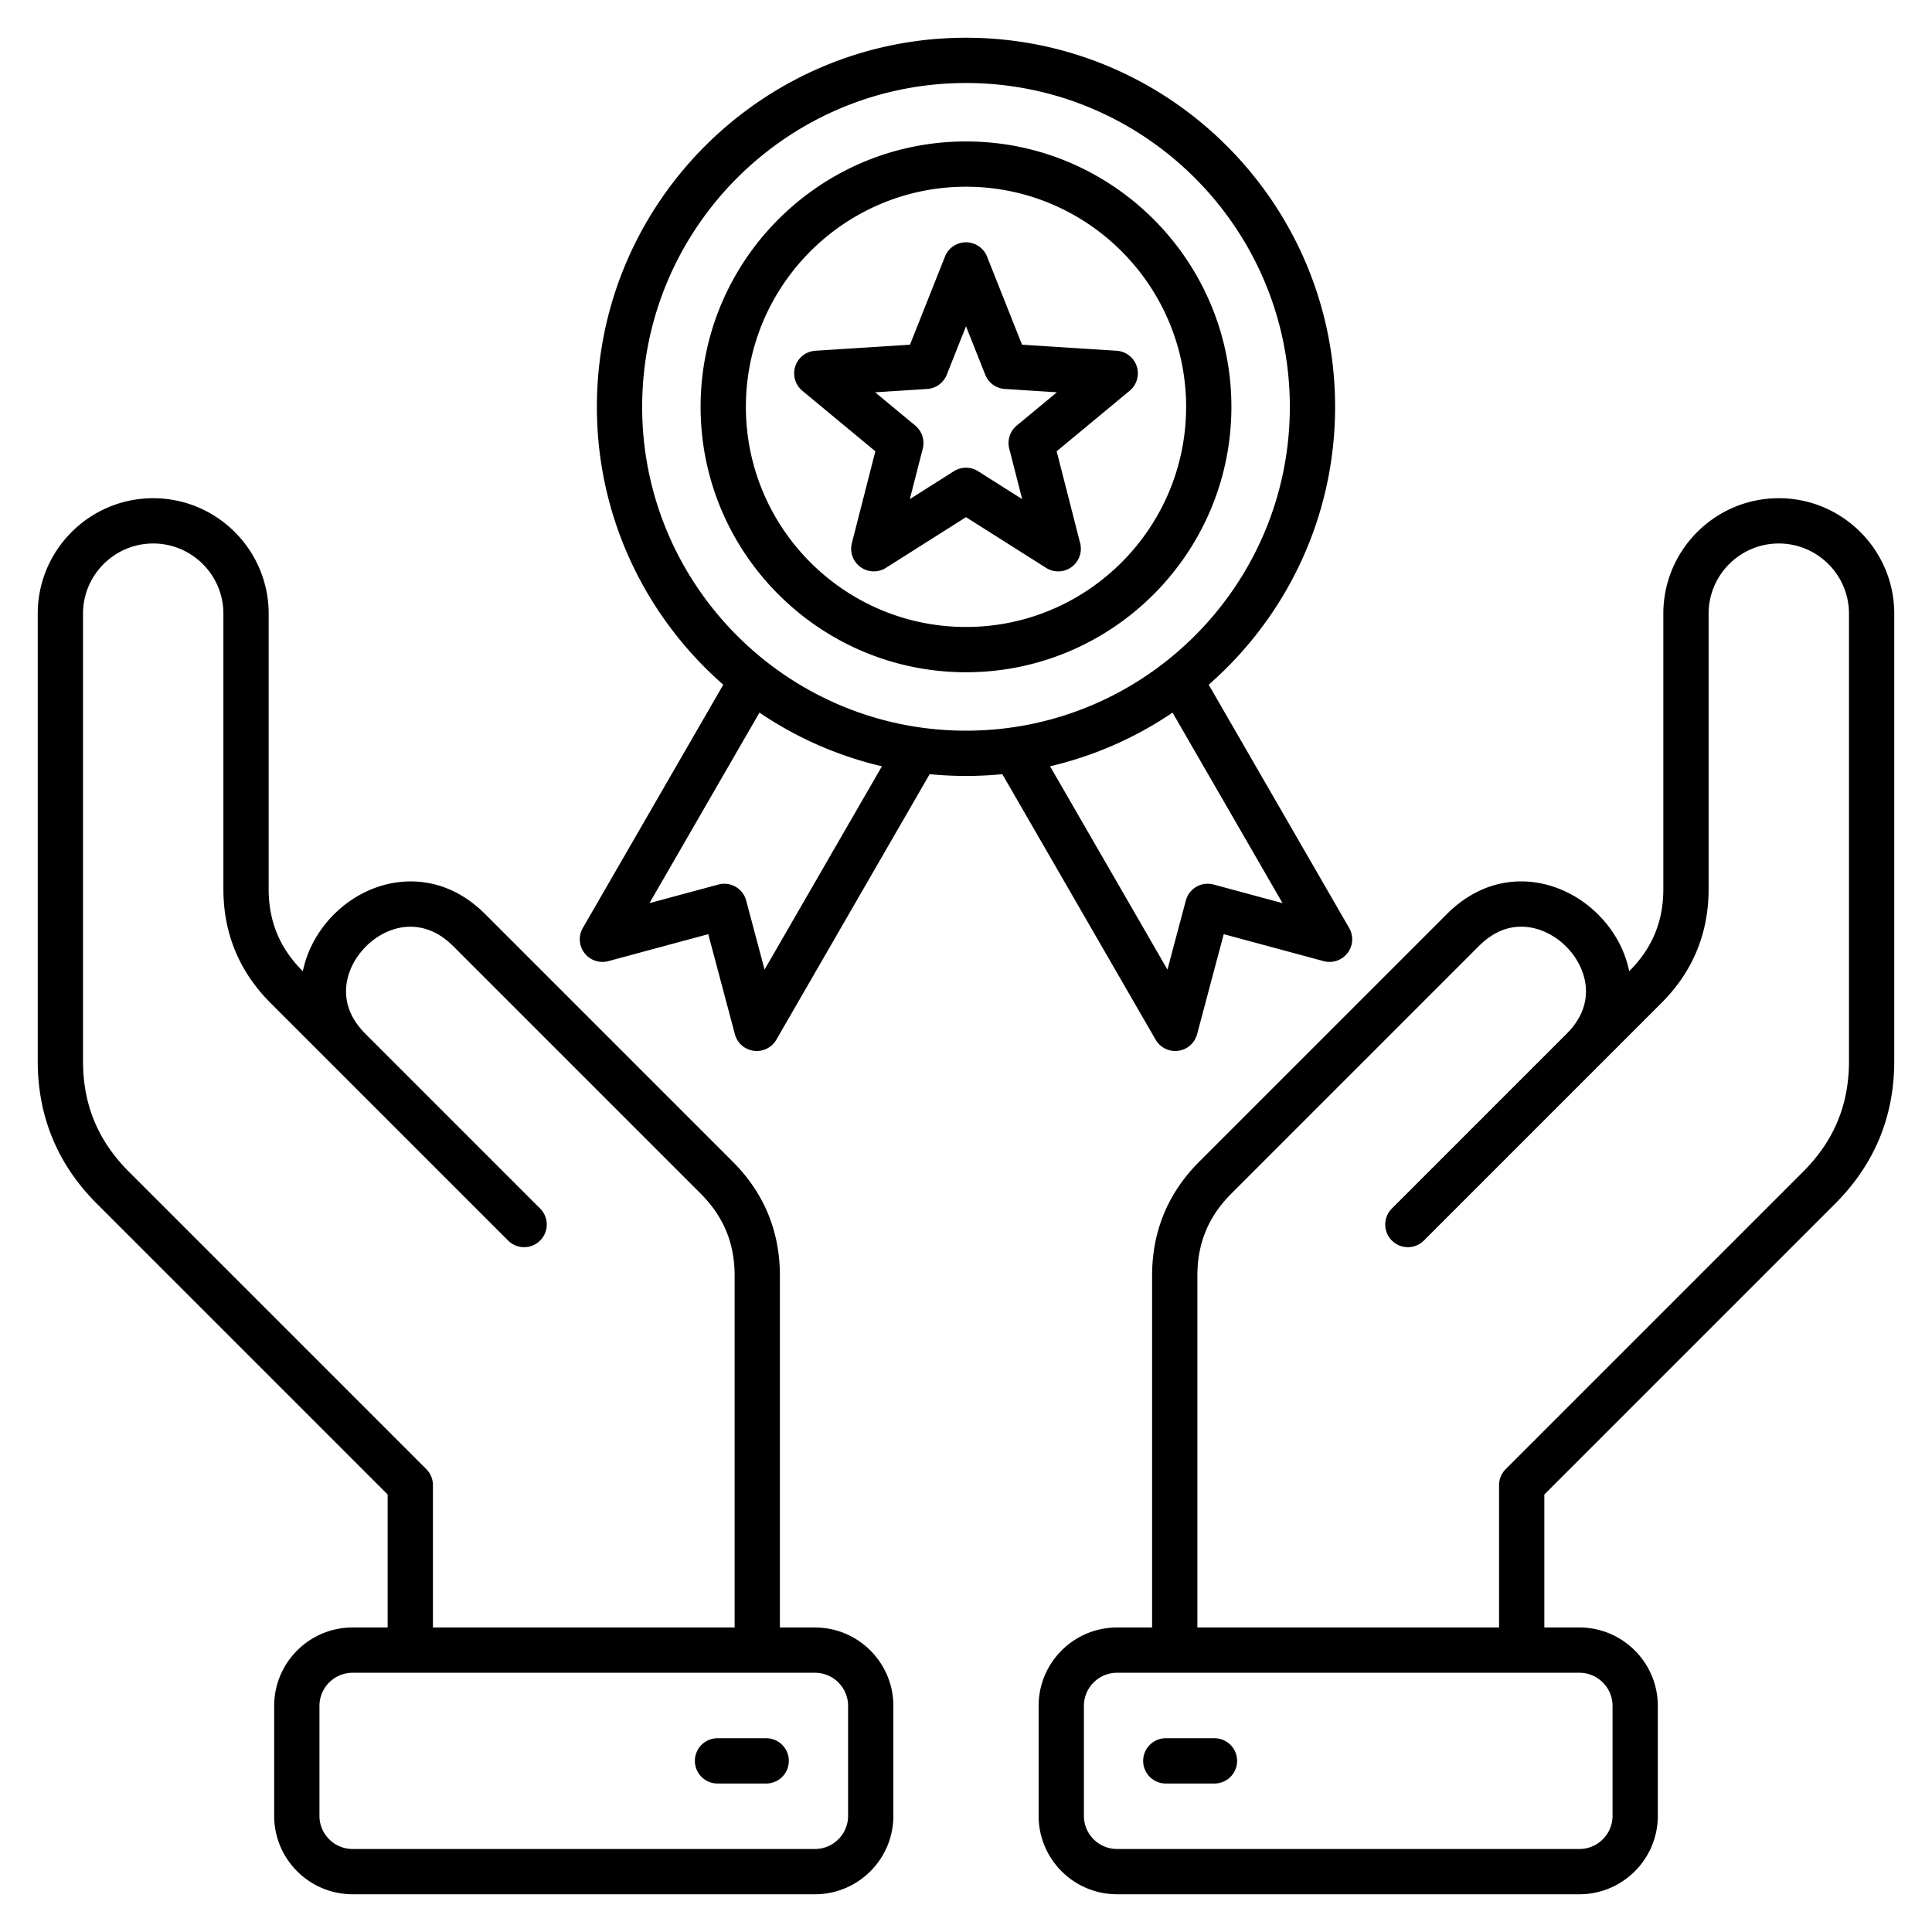 <svg xmlns="http://www.w3.org/2000/svg" id="Layer_1" data-name="Layer 1" viewBox="0 0 512 512"><path d="M215.975 431.3h-9.294v-93.273c0-11.729-4.205-21.881-12.5-30.175l-65.619-65.619c-7.728-7.729-15.901-8.941-21.382-8.594-6.875.431-13.521 3.527-18.711 8.718-4.088 4.087-7.044 9.345-8.217 15.028l-.068-.068c-6.046-6.046-8.984-13.142-8.984-21.69v-72.996c0-16.873-13.727-30.6-30.6-30.6S10 145.758 10 162.631v118.597c0 14.664 5.257 27.355 15.625 37.722l77.105 77.105v35.246h-9.293c-11.458 0-20.779 9.321-20.779 20.779v29.143c0 11.457 9.321 20.778 20.779 20.778h122.537c11.457 0 20.778-9.321 20.778-20.778V452.08c0-11.458-9.321-20.779-20.778-20.779zm-101.244-37.73c0-.377-.039-.746-.105-1.104l-.01-.058a5.831 5.831 0 0 0-.309-1.043l-.027-.075a6.076 6.076 0 0 0-.515-.978c-.013-.02-.023-.041-.037-.06a5.992 5.992 0 0 0-.763-.932L34.11 310.464c-8.148-8.147-12.109-17.711-12.109-29.236V162.631c0-10.256 8.344-18.6 18.6-18.6s18.6 8.344 18.6 18.6v72.996c0 11.729 4.205 21.881 12.5 30.175l16.632 16.632.015.015.004.003 46.304 46.304a5.997 5.997 0 0 0 8.484 0 5.997 5.997 0 0 0 0-8.484l-46.315-46.316c-3.655-3.66-5.37-7.744-5.095-12.138.245-3.898 2.149-7.898 5.227-10.976 5.785-5.787 15.177-8.068 23.123-.125l65.619 65.619c6.046 6.046 8.984 13.142 8.984 21.69v93.273h-79.95v-37.73zm110.022 87.652c0 4.841-3.938 8.778-8.778 8.778H93.438c-4.841 0-8.779-3.938-8.779-8.778v-29.143c0-4.841 3.938-8.779 8.779-8.779h122.537c4.841 0 8.778 3.938 8.778 8.779zm246.646-349.191c-16.873 0-30.6 13.727-30.6 30.6v72.996c0 8.549-2.938 15.645-8.984 21.69l-.061.061c-1.126-5.534-3.97-10.766-8.225-15.021-9.993-9.994-26.975-13.246-40.093-.124l-65.619 65.619c-8.295 8.294-12.5 18.446-12.5 30.175V431.3h-9.294c-11.457 0-20.778 9.321-20.778 20.779v29.143c0 11.457 9.321 20.778 20.778 20.778h122.538c11.457 0 20.778-9.321 20.778-20.778v-29.143c0-11.458-9.321-20.779-20.778-20.779h-9.294v-35.246l77.105-77.104c10.369-10.368 15.626-23.06 15.626-37.723V162.63c0-16.873-13.728-30.6-30.601-30.6zM427.34 452.08v29.143c0 4.841-3.938 8.778-8.778 8.778H296.024c-4.841 0-8.778-3.938-8.778-8.778V452.08c0-4.841 3.938-8.779 8.778-8.779h122.538c4.841 0 8.778 3.938 8.778 8.779zm62.659-170.853c0 11.525-3.961 21.088-12.11 29.237l-78.855 78.855a6.05 6.05 0 0 0-.763.932c-.014.02-.024.041-.037.06a6.072 6.072 0 0 0-.515.978l-.027.075a6.064 6.064 0 0 0-.31 1.043c-.003.019-.005.039-.009.058a6.085 6.085 0 0 0-.105 1.104v37.73h-79.95v-93.273c0-8.549 2.938-15.645 8.984-21.69l65.619-65.619c3.662-3.661 7.744-5.389 12.146-5.102 3.898.244 7.899 2.149 10.977 5.227s4.981 7.077 5.227 10.976c.275 4.394-1.439 8.478-5.094 12.138l-46.316 46.316a5.997 5.997 0 0 0 0 8.484 5.997 5.997 0 0 0 8.484 0l46.304-46.304.004-.003.013-.013 16.634-16.634c8.295-8.294 12.5-18.446 12.5-30.175v-72.996c0-10.256 8.344-18.6 18.6-18.6s18.601 8.344 18.601 18.6v118.597zM209.048 466.65a6 6 0 0 1-6 6H190.15a6 6 0 0 1 0-12h12.898a6 6 0 0 1 6 6zm118.799 0a6 6 0 0 1-6 6H308.95a6 6 0 0 1 0-12h12.897a6 6 0 0 1 6 6zm-62.22-261.487 40.625 70.364a6.001 6.001 0 0 0 10.994-1.457l7.054-26.505 26.48 7.145a5.999 5.999 0 0 0 6.758-8.793l-37.219-64.465c20.516-17.944 33.497-44.3 33.497-73.633 0-53.938-43.881-97.819-97.818-97.819s-97.819 43.882-97.819 97.819c0 29.333 12.981 55.688 33.497 73.633l-37.219 64.465a6 6 0 0 0 6.758 8.793l26.481-7.145 7.053 26.505a5.999 5.999 0 0 0 10.994 1.457l40.625-70.364c3.169.311 6.38.474 9.629.474s6.46-.163 9.628-.474zm74.26 34.178-18.274-4.931a6.002 6.002 0 0 0-7.36 4.25l-4.868 18.291-31.105-53.876a97.355 97.355 0 0 0 32.457-14.224l29.151 50.49zM170.181 107.819C170.181 60.498 208.679 22 256 22s85.818 38.498 85.818 85.819S303.32 193.637 256 193.637s-85.819-38.498-85.819-85.818zm32.434 149.133-4.867-18.291a6.002 6.002 0 0 0-7.36-4.25l-18.275 4.931 29.151-50.491a97.366 97.366 0 0 0 32.457 14.225l-31.105 53.876zm53.386-78.8c38.781 0 70.333-31.552 70.333-70.333s-31.552-70.334-70.333-70.334-70.333 31.552-70.333 70.334 31.552 70.333 70.333 70.333zm0-128.667c32.165 0 58.333 26.169 58.333 58.334s-26.168 58.333-58.333 58.333-58.333-26.168-58.333-58.333 26.168-58.334 58.333-58.334zm-30.251 94.451a6.002 6.002 0 0 0 9.023 6.556l21.228-13.439 21.227 13.439a5.993 5.993 0 0 0 6.736-.215 6.001 6.001 0 0 0 2.287-6.341l-6.223-24.341 19.341-16.035a5.999 5.999 0 0 0-3.446-10.607l-25.073-1.604-9.272-23.35a5.999 5.999 0 0 0-11.152 0l-9.273 23.35-25.073 1.604a5.998 5.998 0 0 0-3.446 10.607l19.342 16.035-6.224 24.341zm6.171-39.972 13.787-.883a5.998 5.998 0 0 0 5.193-3.772l5.1-12.839 5.099 12.839a5.998 5.998 0 0 0 5.193 3.772l13.788.883-10.636 8.817a5.998 5.998 0 0 0-1.984 6.105l3.422 13.385-11.672-7.391a6 6 0 0 0-6.42 0l-11.673 7.391 3.422-13.385a5.997 5.997 0 0 0-1.983-6.105z"/></svg>